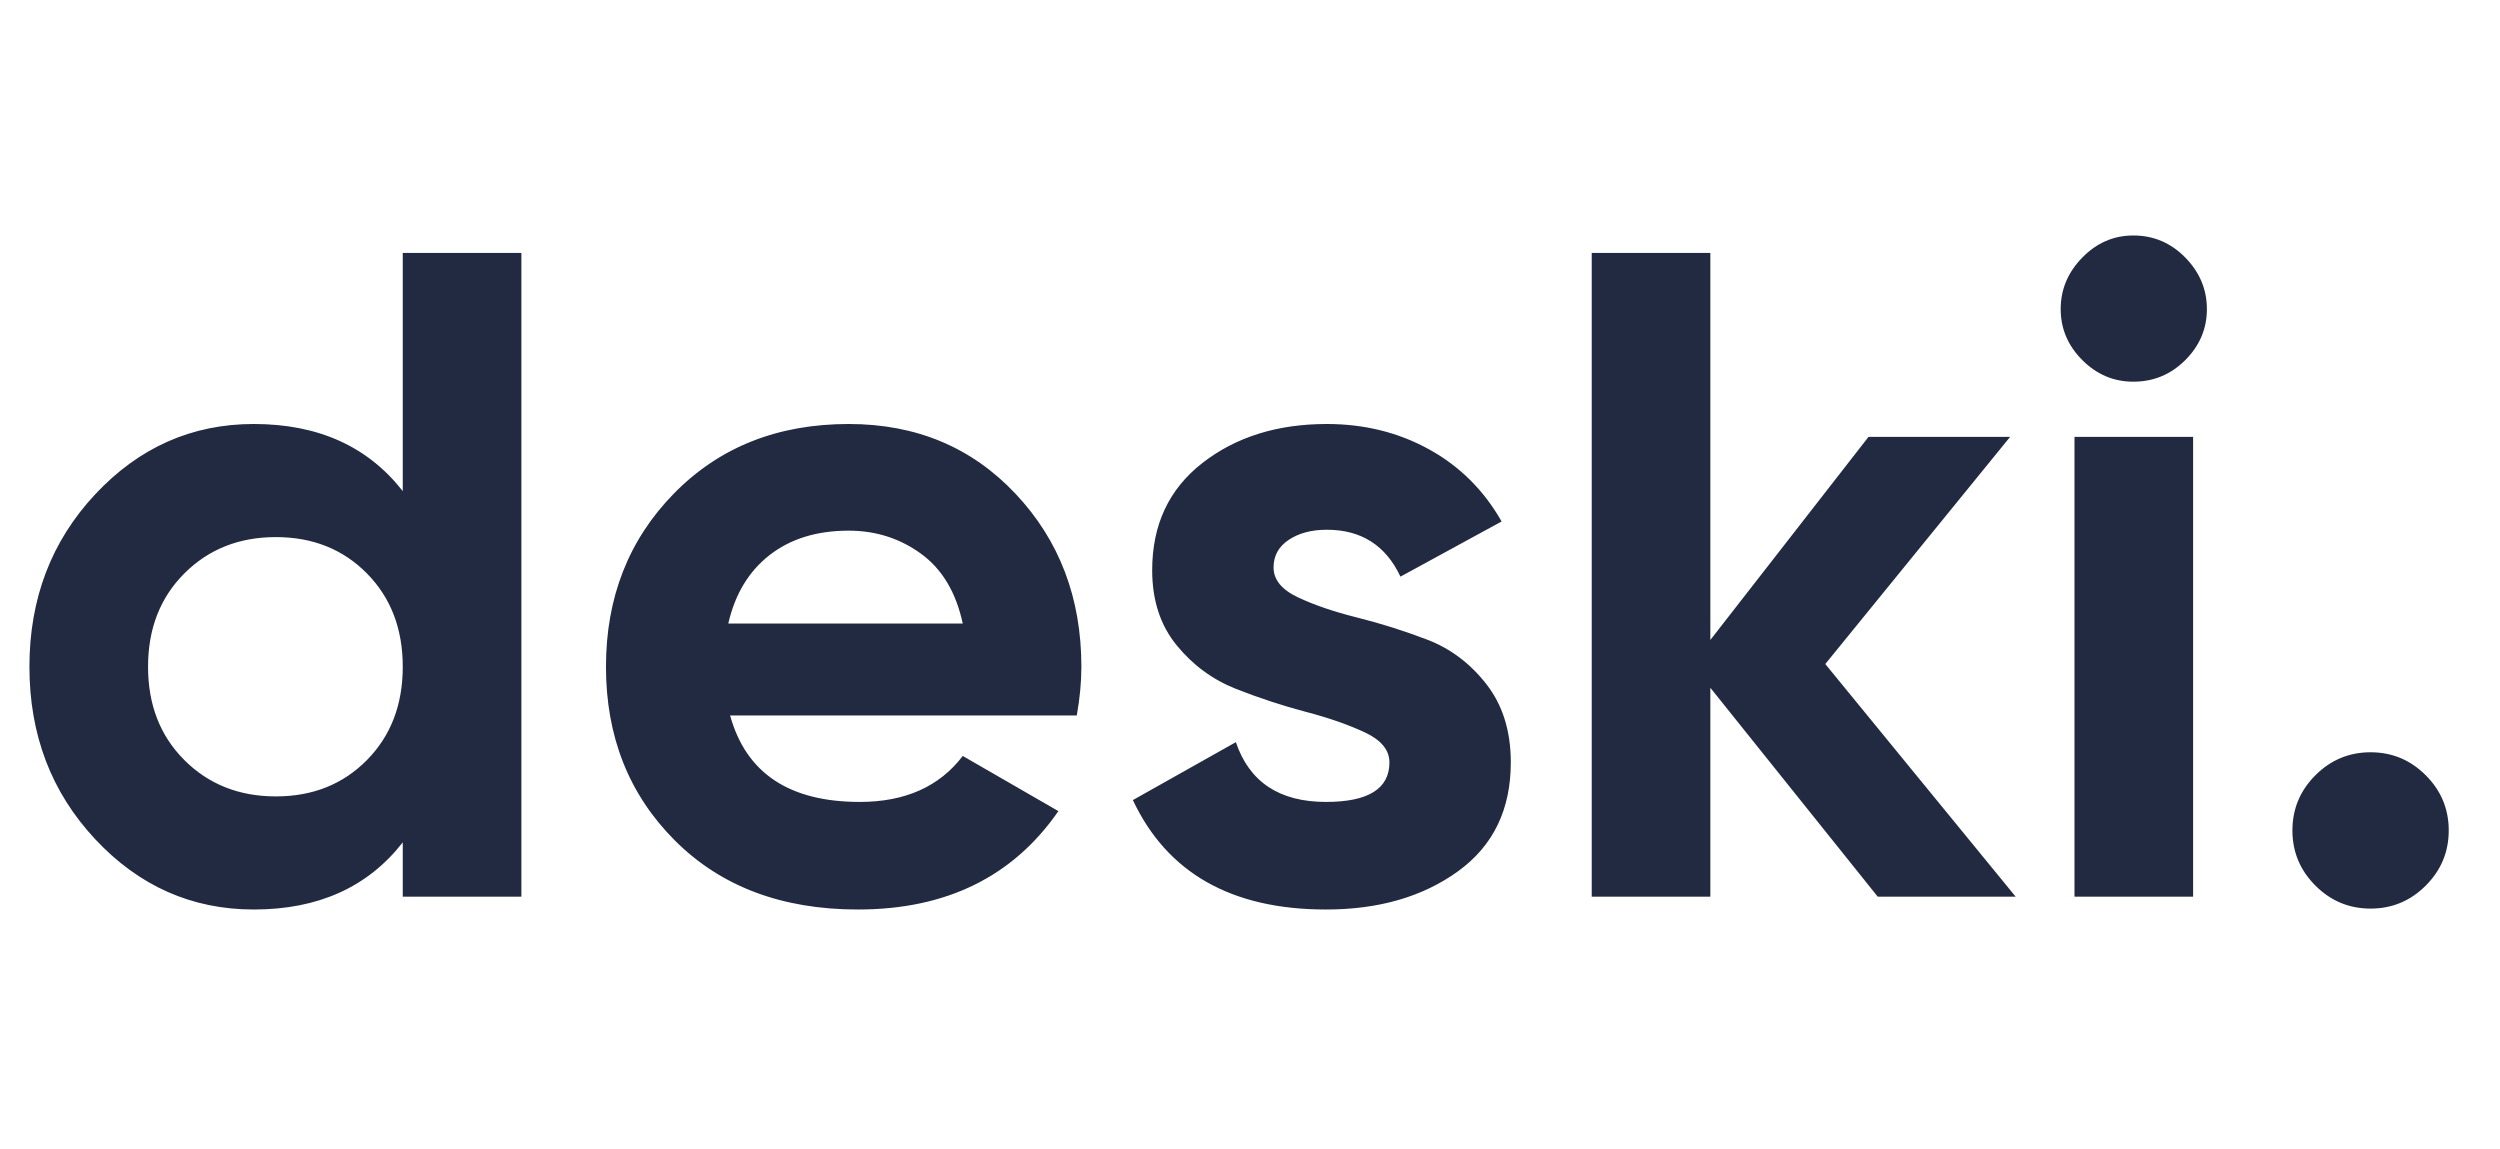 <svg xmlns:xlink="http://www.w3.org/1999/xlink" xmlns="http://www.w3.org/2000/svg" width="87px" height="40px" viewbox="0 0 87 40"><g id="deski." fill="#212A41"><path d="M74.24 13.283Q73.216 13.283 72.464 12.531Q71.712 11.779 71.712 10.755Q71.712 9.731 72.464 8.963Q73.216 8.195 74.24 8.195Q75.296 8.195 76.048 8.963Q76.8 9.731 76.8 10.755Q76.8 11.779 76.048 12.531Q75.296 13.283 74.24 13.283ZM18.144 8.803L14.016 8.803L14.016 17.091Q12.192 14.755 8.832 14.755Q5.6 14.755 3.312 17.203Q1.024 19.651 1.024 23.203Q1.024 26.755 3.312 29.203Q5.6 31.651 8.832 31.651Q12.192 31.651 14.016 29.315L14.016 31.203L18.144 31.203L18.144 8.803ZM65.344 31.203L70.144 31.203L63.52 23.108L69.952 15.203L65.024 15.203L59.52 22.271L59.52 8.803L55.392 8.803L55.392 31.203L59.52 31.203L59.52 23.934L65.344 31.203ZM29.92 27.907Q26.24 27.907 25.408 24.899L37.472 24.899Q37.632 24.003 37.632 23.203Q37.632 19.619 35.344 17.187Q33.056 14.755 29.536 14.755Q25.824 14.755 23.456 17.171Q21.088 19.587 21.088 23.203Q21.088 26.851 23.488 29.251Q25.888 31.651 29.856 31.651Q34.464 31.651 36.832 28.227L33.504 26.307Q32.288 27.907 29.92 27.907ZM44.32 19.747Q44.32 20.387 45.168 20.787Q46.016 21.187 47.232 21.491Q48.448 21.795 49.664 22.259Q50.88 22.723 51.728 23.811Q52.576 24.899 52.576 26.531Q52.576 28.995 50.736 30.323Q48.896 31.651 46.144 31.651Q41.216 31.651 39.424 27.843L43.008 25.827Q43.712 27.907 46.144 27.907Q48.352 27.907 48.352 26.531Q48.352 25.891 47.504 25.491Q46.656 25.091 45.44 24.771Q44.224 24.451 43.008 23.971Q41.792 23.491 40.944 22.451Q40.096 21.411 40.096 19.843Q40.096 17.475 41.84 16.115Q43.584 14.755 46.176 14.755Q48.128 14.755 49.728 15.635Q51.328 16.515 52.256 18.147L48.736 20.067Q47.968 18.435 46.176 18.435Q45.376 18.435 44.848 18.787Q44.32 19.139 44.32 19.747ZM72.192 15.203L76.32 15.203L76.32 31.203L72.192 31.203L72.192 15.203ZM33.504 21.699L25.344 21.699Q25.696 20.163 26.784 19.315Q27.872 18.467 29.536 18.467Q30.944 18.467 32.048 19.267Q33.152 20.067 33.504 21.699ZM9.6 27.715Q7.68 27.715 6.416 26.451Q5.152 25.187 5.152 23.203Q5.152 21.219 6.416 19.955Q7.68 18.691 9.6 18.691Q11.52 18.691 12.768 19.955Q14.016 21.219 14.016 23.203Q14.016 25.187 12.768 26.451Q11.52 27.715 9.6 27.715ZM82.496 31.619Q83.616 31.619 84.416 30.819Q85.216 30.019 85.216 28.899Q85.216 27.779 84.416 26.979Q83.616 26.179 82.496 26.179Q81.376 26.179 80.576 26.979Q79.776 27.779 79.776 28.899Q79.776 30.019 80.576 30.819Q81.376 31.619 82.496 31.619Z"></path></g></svg>